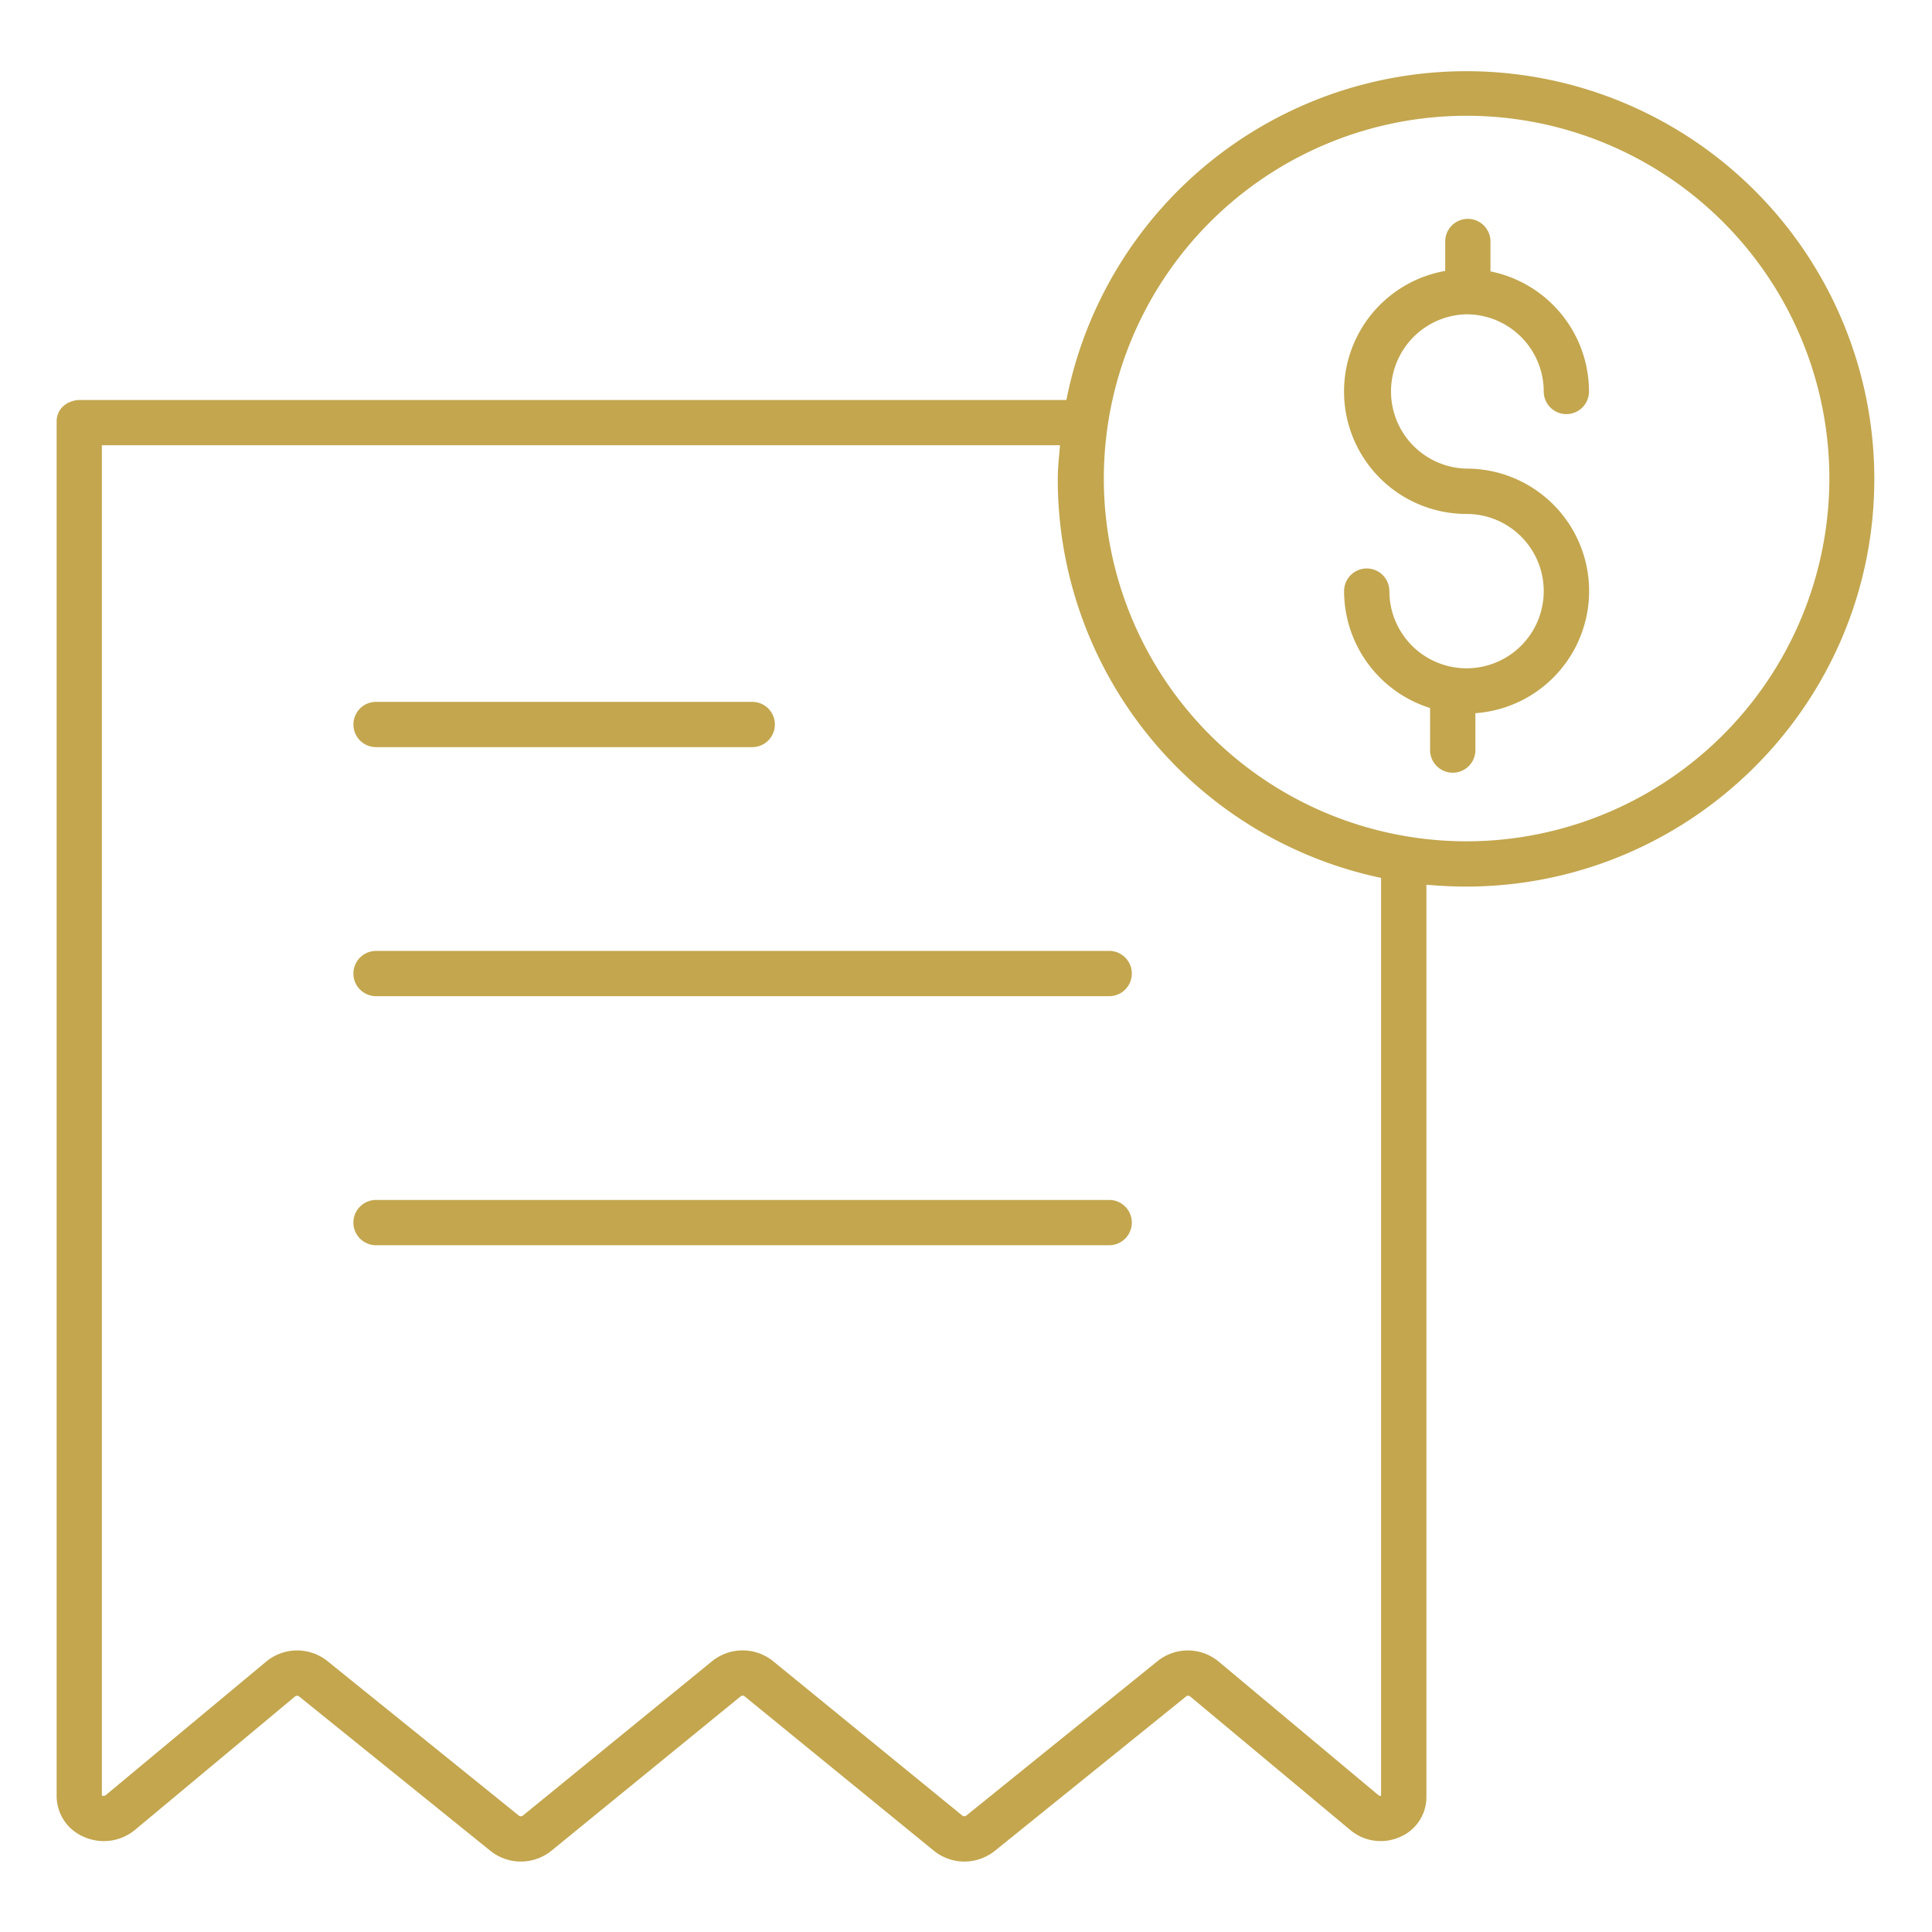 <svg width="56" height="56" fill="none" xmlns="http://www.w3.org/2000/svg"><path d="M10.9 21.656h10.904a.656.656 0 1 0 0-1.312H10.9a.656.656 0 1 0 0 1.312ZM32.15 27.563H10.9a.656.656 0 1 0 0 1.312h21.25a.656.656 0 1 0 0-1.313ZM32.15 34.781H10.9a.656.656 0 1 0 0 1.313h21.25a.656.656 0 0 0 0-1.313Z" fill="#C3A64E"/><path d="M42.51 2.064a11.814 11.814 0 0 0-11.6 9.53H2.32c-.363 0-.678.251-.678.614v39.868a1.284 1.284 0 0 0 .765 1.155 1.418 1.418 0 0 0 1.5-.186l4.642-3.87a.097.097 0 0 1 .115-.007l5.564 4.49a1.41 1.41 0 0 0 1.752-.011l5.485-4.475a.095.095 0 0 1 .114-.006l5.5 4.487c.248.197.555.305.872.305.32 0 .63-.108.88-.306l5.547-4.478a.095.095 0 0 1 .114-.006l4.648 3.877a1.372 1.372 0 0 0 1.472.186 1.255 1.255 0 0 0 .733-1.155V25.645c.438.035.766.053 1.144.053 6.522 0 11.839-5.295 11.839-11.817A11.823 11.823 0 0 0 42.51 2.064Zm-2.479 49.98c0 .01-.044.018-.073-.007l-4.645-3.884a1.4 1.4 0 0 0-1.758-.007l-5.544 4.478a.094.094 0 0 1-.112.006l-5.5-4.488a1.408 1.408 0 0 0-1.757.007l-5.484 4.475a.095.095 0 0 1-.114.006l-5.562-4.49a1.406 1.406 0 0 0-1.764.02L3.06 52.037c-.03.025-.107.016-.107.006V12.906h27.772c-.028.328-.065.646-.065.986a11.804 11.804 0 0 0 9.371 11.554v26.597Zm2.479-27.658A10.515 10.515 0 1 1 53.025 13.87 10.527 10.527 0 0 1 42.51 24.386Z" fill="#C3A64E"/><path d="M42.509 9.11a2.24 2.24 0 0 1 2.237 2.237.656.656 0 0 0 1.312 0 3.555 3.555 0 0 0-2.856-3.48V7a.656.656 0 1 0-1.312 0v.853a3.549 3.549 0 0 0 .619 7.044 2.237 2.237 0 1 1-2.237 2.237.656.656 0 1 0-1.313 0 3.557 3.557 0 0 0 2.493 3.388v1.244a.657.657 0 0 0 1.313 0v-1.094a3.549 3.549 0 0 0-.256-7.089 2.237 2.237 0 0 1 0-4.473Z" fill="#C3A64E"/></svg>